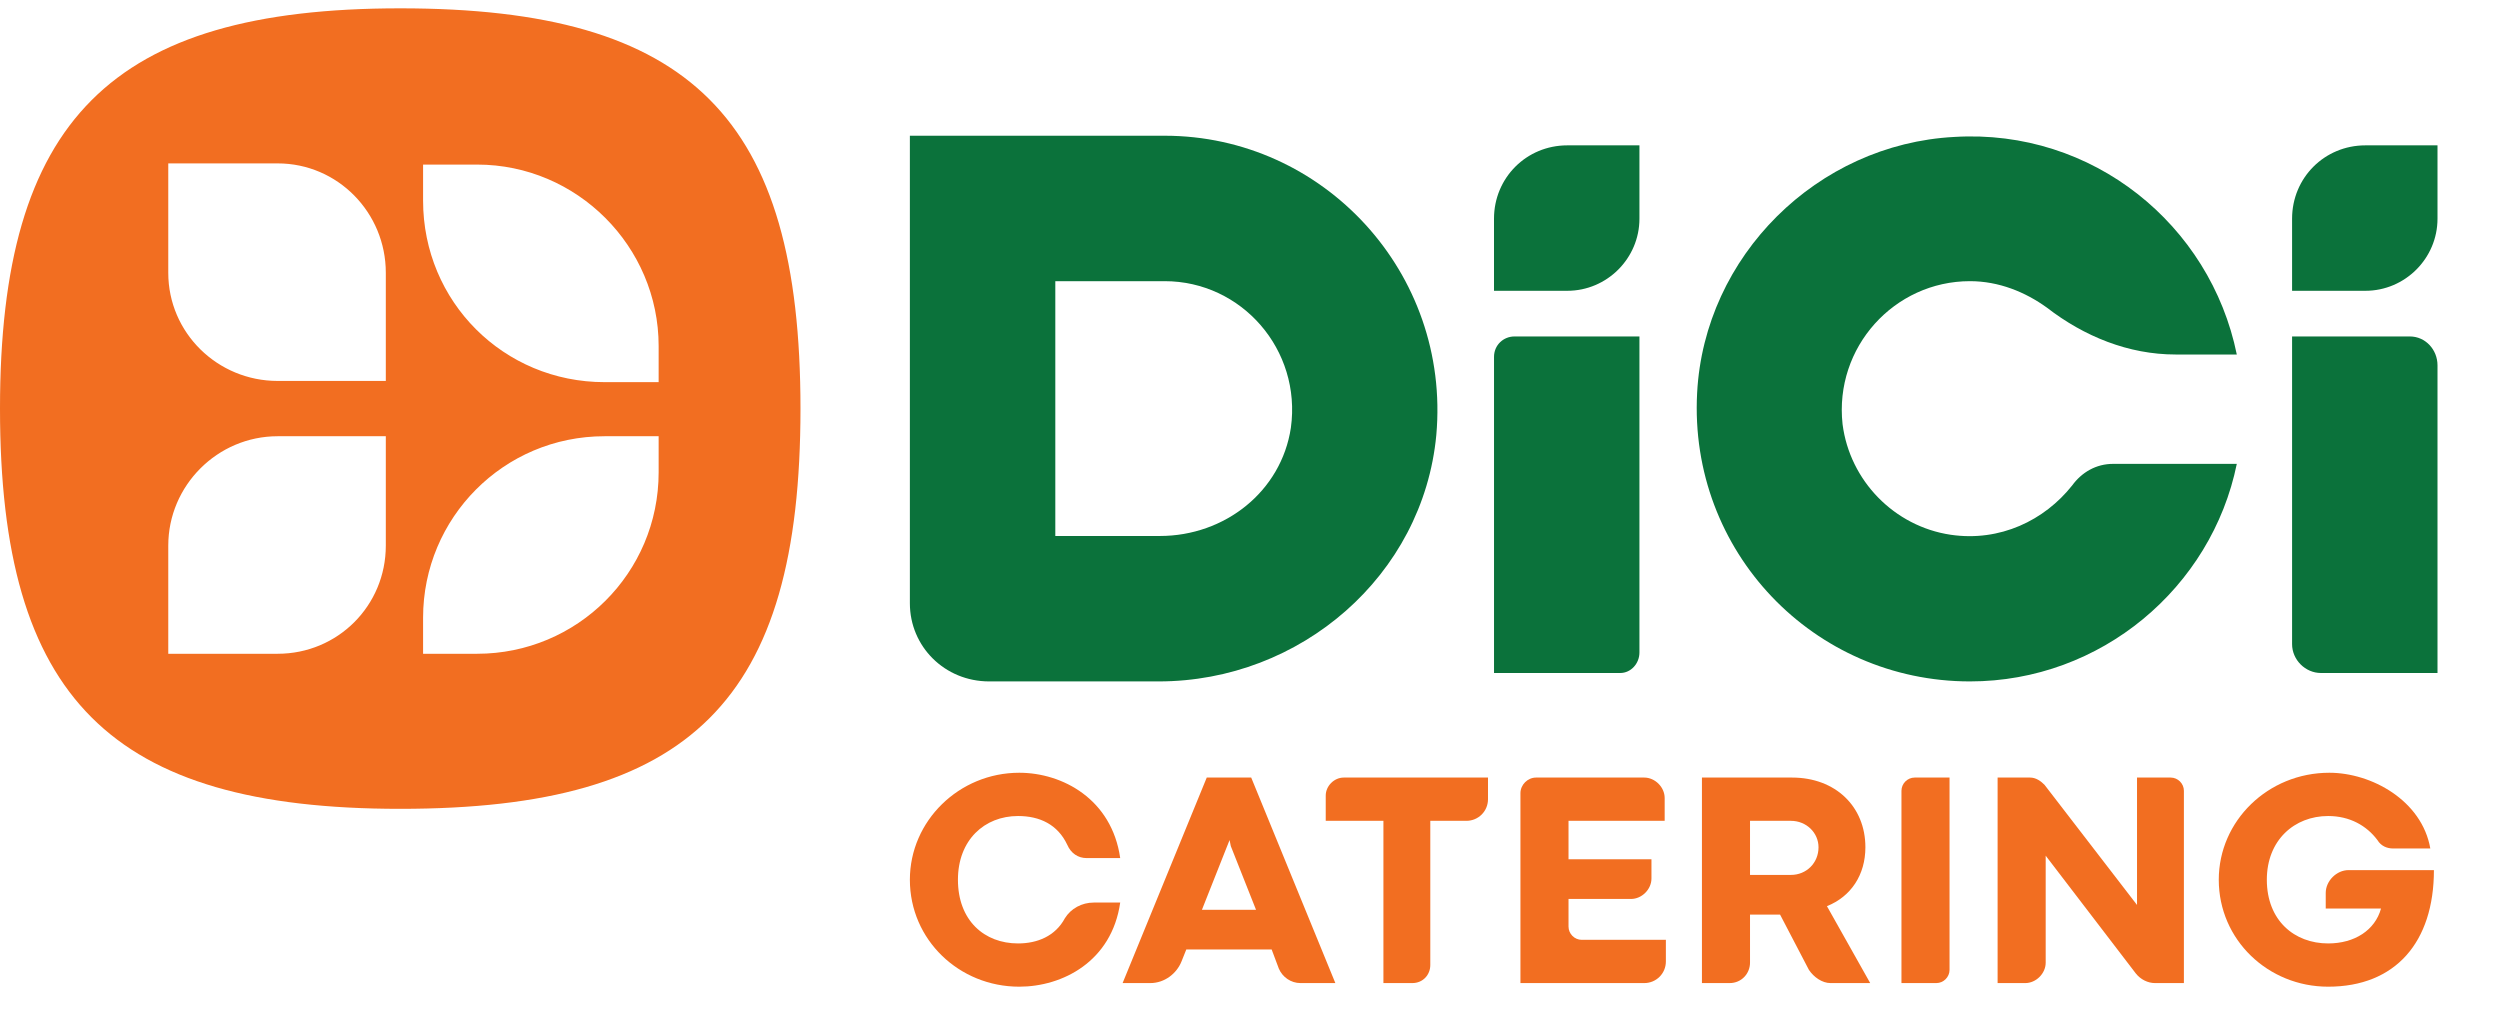 <svg width="120" height="49" viewBox="0 0 120 49" fill="none" xmlns="http://www.w3.org/2000/svg">
<path fill-rule="evenodd" clip-rule="evenodd" d="M38.423 19.612C38.423 33.631 33.173 38.824 19.212 38.824C5.308 38.824 0 33.516 0 19.612C0 5.766 5.308 0.4 19.212 0.4C33.173 0.4 38.423 5.65 38.423 19.612ZM18.519 20.939H13.327C10.442 20.939 8.077 23.304 8.077 26.189V31.381H13.327C16.212 31.381 18.519 29.073 18.519 26.189V20.939ZM18.519 13.093C18.519 10.208 16.212 7.843 13.327 7.843H8.077V13.093C8.077 15.977 10.442 18.285 13.327 18.285H18.519V13.093ZM31.615 20.939H29.019C24.173 20.939 20.308 24.862 20.308 29.65V31.381H22.904C27.692 31.381 31.615 27.516 31.615 22.67V20.939ZM31.615 16.612C31.615 11.823 27.692 7.9 22.904 7.9H20.308V9.631C20.308 14.477 24.173 18.343 29.019 18.343H31.615V16.612Z" fill="#F26E21"/>
<path d="M117 32.304H111.404C110.654 32.304 110.02 31.669 110.02 30.919V16.15H115.673C116.423 16.15 117 16.785 117 17.535V32.304Z" fill="#0B723B"/>
<path d="M110.02 10.497C110.02 8.535 111.577 6.977 113.539 6.977H117V10.497C117 12.4 115.443 13.958 113.539 13.958H110.02V10.497Z" fill="#0B723B"/>
<path fill-rule="evenodd" clip-rule="evenodd" d="M55.616 32.708H47.481C45.347 32.708 43.674 31.035 43.674 28.958V6.515H55.905C63.52 6.515 69.635 13.092 68.943 20.881C68.308 27.631 62.424 32.708 55.616 32.708ZM50.655 25.727H55.674C58.789 25.727 61.501 23.592 61.962 20.535C62.481 16.785 59.597 13.496 55.905 13.496H50.655V25.727Z" fill="#0B723B"/>
<path d="M99.462 23.304C98.135 24.977 96.001 26.016 93.635 25.669C90.924 25.266 88.789 23.073 88.443 20.362C88.039 16.669 90.924 13.496 94.558 13.496C95.943 13.496 97.212 14.016 98.251 14.766C100.039 16.15 102.174 17.016 104.424 17.016H107.366C106.097 10.785 100.443 6.169 93.808 6.573C87.231 6.919 81.808 12.285 81.462 18.862C81.058 26.477 87.058 32.708 94.558 32.708C100.847 32.708 106.154 28.208 107.366 22.266H101.424C100.616 22.266 99.924 22.669 99.462 23.304Z" fill="#0B723B"/>
<path d="M77.77 32.304H71.713V17.131C71.713 16.554 72.174 16.15 72.693 16.15H78.693V31.323C78.693 31.842 78.29 32.304 77.77 32.304Z" fill="#0B723B"/>
<path d="M71.712 10.497C71.712 8.535 73.27 6.977 75.231 6.977H78.693V10.497C78.693 12.4 77.135 13.958 75.231 13.958H71.712V10.497Z" fill="#0B723B"/>
<path d="M43.674 42.227C43.674 39.4 46.039 37.092 48.924 37.092C51.001 37.092 53.366 38.361 53.77 41.188H52.154C51.751 41.188 51.404 40.958 51.231 40.554C50.77 39.573 49.904 39.169 48.866 39.169C47.251 39.169 45.981 40.323 45.981 42.227C45.981 44.188 47.251 45.285 48.866 45.285C49.789 45.285 50.654 44.938 51.116 44.073C51.404 43.611 51.924 43.323 52.501 43.323H53.77C53.366 46.15 51.001 47.361 48.924 47.361C46.039 47.361 43.674 45.111 43.674 42.227Z" fill="#F26E21"/>
<path fill-rule="evenodd" clip-rule="evenodd" d="M61.385 46.496L61.039 45.573H56.943L56.712 46.15C56.481 46.727 55.904 47.188 55.212 47.188H53.885L57.924 37.323H60.058L64.097 47.188H62.424C61.962 47.188 61.558 46.9 61.385 46.496ZM57.693 43.669H60.289L59.078 40.612L59.02 40.323L58.904 40.612L57.693 43.669Z" fill="#F26E21"/>
<path d="M66.404 47.188V39.4H63.635V38.188C63.635 37.727 64.039 37.323 64.5 37.323H71.424V38.362C71.424 38.938 70.962 39.4 70.385 39.4H68.654V46.323C68.654 46.785 68.308 47.188 67.789 47.188H66.404Z" fill="#F26E21"/>
<path d="M72.981 47.188V38.073C72.981 37.669 73.327 37.323 73.731 37.323H78.924C79.443 37.323 79.904 37.785 79.904 38.304V39.4H75.289V41.246H79.27V42.169C79.27 42.688 78.808 43.15 78.289 43.15H75.289V44.477C75.289 44.823 75.577 45.112 75.924 45.112H79.962V46.15C79.962 46.727 79.5 47.188 78.924 47.188H72.981Z" fill="#F26E21"/>
<path fill-rule="evenodd" clip-rule="evenodd" d="M81.693 47.188V37.323H86.02C88.097 37.323 89.539 38.708 89.539 40.669C89.539 41.996 88.847 43.035 87.693 43.496L89.77 47.188H87.866C87.462 47.188 87.058 46.9 86.828 46.554L85.443 43.9H84.001V46.208C84.001 46.727 83.597 47.188 83.02 47.188H81.693ZM84.001 41.996H85.962C86.712 41.996 87.289 41.419 87.289 40.669C87.289 39.977 86.712 39.4 85.962 39.4H84.001V41.996Z" fill="#F26E21"/>
<path d="M91.27 47.188V37.958C91.27 37.612 91.558 37.323 91.904 37.323H93.578V46.554C93.578 46.9 93.289 47.188 92.943 47.188H91.27Z" fill="#F26E21"/>
<path d="M95.885 47.188V37.323H97.443C97.731 37.323 97.962 37.496 98.135 37.669L102.577 43.438V37.323H104.193C104.539 37.323 104.827 37.612 104.827 37.958V47.188H103.443C103.097 47.188 102.75 47.016 102.52 46.727L98.193 41.073V46.208C98.193 46.727 97.731 47.188 97.212 47.188H95.885Z" fill="#F26E21"/>
<path d="M106.501 42.227C106.501 39.4 108.866 37.092 111.808 37.092C113.828 37.092 116.251 38.419 116.655 40.727H114.866C114.578 40.727 114.289 40.611 114.116 40.323C113.597 39.631 112.789 39.169 111.751 39.169C110.135 39.169 108.808 40.323 108.808 42.227C108.808 44.188 110.135 45.285 111.751 45.285C113.02 45.285 114.001 44.65 114.289 43.611H111.635V42.861C111.635 42.285 112.155 41.765 112.732 41.765H116.828C116.828 45.227 114.981 47.361 111.751 47.361C108.866 47.361 106.501 45.111 106.501 42.227Z" fill="#F26E21"/>
</svg>
